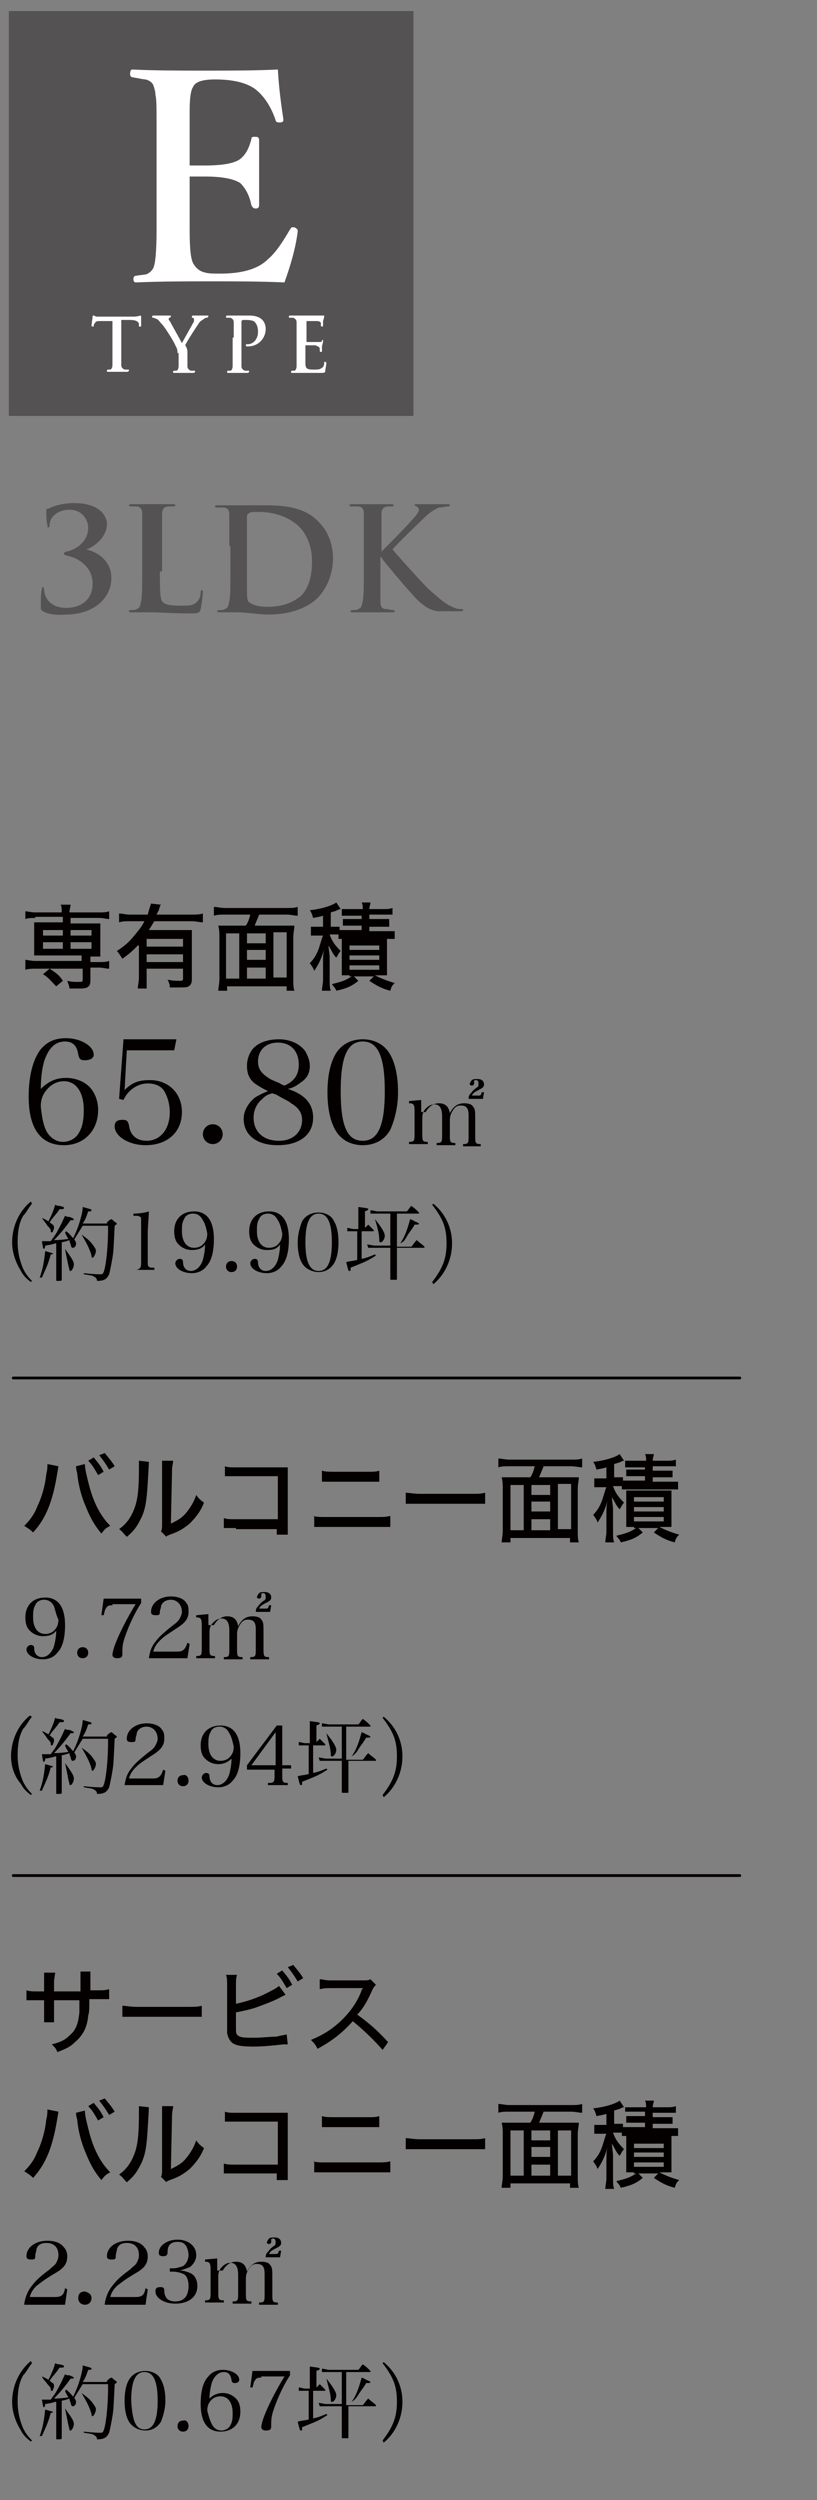 <?xml version="1.0" encoding="utf-8"?>
<!-- Generator: Adobe Illustrator 25.0.1, SVG Export Plug-In . SVG Version: 6.00 Build 0)  -->
<svg version="1.1" id="F" xmlns="http://www.w3.org/2000/svg" xmlns:xlink="http://www.w3.org/1999/xlink" x="0px" y="0px"
	 viewBox="0 0 74.1 226.6" style="enable-background:new 0 0 74.1 226.6;" xml:space="preserve">
<rect x="0" y="0" width="74.1" height="226.6" fill="#808080" stroke="none"/>
<style type="text/css">
	.st0{fill-rule:evenodd;clip-rule:evenodd;fill:#545252;}
	.st1{fill:#FFFFFF;}
	.st2{fill:#040000;}
	.st3{fill:none;stroke:#040000;stroke-width:0.25;stroke-linecap:round;stroke-miterlimit:10;}
	.st4{fill:#545252;}
</style>
<g>
	<rect x="0.8" y="1" class="st0" width="36.7" height="36.7"/>
	<g>
		<g>
			<path class="st1" d="M10.2,29.1l-1,0c-0.4,0-0.5,0-0.6,0.2c-0.1,0.1-0.1,0.2-0.1,0.2c0,0.1,0,0.1-0.1,0.1c0,0-0.1,0-0.1-0.1
				c0-0.1,0.1-0.7,0.1-0.8c0-0.1,0-0.1,0.1-0.1c0.1,0,0.1,0.1,0.3,0.1c0.2,0,0.4,0,0.7,0h2.6c0.4,0,0.6-0.1,0.6-0.1
				c0,0,0.1,0,0.1,0.1c0,0.1,0,0.6,0,0.8c0,0.1,0,0.1-0.1,0.1c-0.1,0-0.1,0-0.1-0.1l0-0.1c0-0.2-0.2-0.4-0.8-0.4l-0.8,0v2.7
				c0,0.6,0,1.1,0,1.4c0,0.2,0.1,0.3,0.3,0.4c0.1,0,0.2,0,0.3,0c0.1,0,0.1,0,0.1,0.1c0,0-0.1,0.1-0.1,0.1c-0.4,0-0.9,0-1,0
				c-0.2,0-0.6,0-0.8,0c-0.1,0-0.1,0-0.1-0.1c0,0,0-0.1,0.1-0.1c0.1,0,0.2,0,0.2,0c0.1,0,0.2-0.2,0.2-0.4c0-0.3,0-0.8,0-1.4V29.1z"
				/>
			<path class="st1" d="M16.1,32c0-0.4-0.1-0.5-0.2-0.7c0-0.1-0.9-1.6-1.2-1.9c-0.2-0.2-0.3-0.4-0.5-0.5c-0.1,0-0.2-0.1-0.3-0.1
				c-0.1,0-0.1,0-0.1-0.1c0,0,0-0.1,0.1-0.1c0.1,0,0.6,0,0.8,0c0.1,0,0.4,0,0.7,0c0.1,0,0.1,0,0.1,0.1c0,0,0,0-0.1,0.1
				c-0.1,0-0.1,0.1-0.1,0.1c0,0.1,0,0.1,0.1,0.2c0.1,0.2,1,1.8,1.1,2c0.1-0.2,0.9-1.6,1-1.8c0.1-0.1,0.1-0.3,0.1-0.3
				c0-0.1,0-0.1-0.1-0.2c-0.1,0-0.1,0-0.1-0.1c0,0,0-0.1,0.1-0.1c0.2,0,0.4,0,0.6,0c0.1,0,0.6,0,0.7,0c0.1,0,0.1,0,0.1,0.1
				c0,0-0.1,0.1-0.1,0.1c-0.1,0-0.2,0-0.3,0.1c-0.1,0.1-0.2,0.1-0.4,0.3c-0.2,0.3-1.2,1.8-1.3,2.1C17,31.6,17,31.8,17,32v0.5
				c0,0.1,0,0.4,0,0.7c0,0.2,0.1,0.3,0.3,0.4c0.1,0,0.2,0,0.3,0c0.1,0,0.1,0,0.1,0.1c0,0-0.1,0.1-0.1,0.1c-0.4,0-0.8,0-1,0
				c-0.2,0-0.6,0-0.8,0c-0.1,0-0.1,0-0.1-0.1c0,0,0-0.1,0.1-0.1c0.1,0,0.2,0,0.2,0c0.1,0,0.2-0.2,0.2-0.4c0-0.3,0-0.6,0-0.7V32z"/>
			<path class="st1" d="M21.2,30.6c0-1,0-1.2,0-1.4c0-0.2-0.1-0.3-0.3-0.4c-0.1,0-0.2,0-0.3,0c-0.1,0-0.1,0-0.1-0.1
				c0,0,0-0.1,0.1-0.1c0.4,0,0.8,0,1,0c0.3,0,0.7,0,1,0c0.8,0,1.1,0.3,1.2,0.4c0.1,0.1,0.3,0.4,0.3,0.8c0,0.9-0.7,1.6-1.6,1.6
				c0,0-0.1,0-0.1,0s-0.1,0-0.1-0.1c0-0.1,0-0.1,0.2-0.1c0.4,0,0.9-0.4,0.9-1.1c0-0.2,0-0.7-0.4-1C22.7,29,22.5,29,22.3,29
				c-0.1,0-0.2,0-0.3,0c0,0-0.1,0.1-0.1,0.1v2.7c0,0.6,0,1.1,0,1.4c0,0.2,0.1,0.3,0.3,0.4c0.1,0,0.2,0,0.3,0c0.1,0,0.1,0,0.1,0.1
				c0,0-0.1,0.1-0.1,0.1c-0.4,0-0.9,0-1,0c-0.2,0-0.6,0-0.8,0c-0.1,0-0.1,0-0.1-0.1c0,0,0-0.1,0.1-0.1c0.1,0,0.2,0,0.2,0
				c0.1,0,0.2-0.2,0.2-0.4c0-0.3,0-0.8,0-1.4V30.6z"/>
			<path class="st1" d="M26.9,30.6c0-1,0-1.2,0-1.4c0-0.2-0.1-0.3-0.3-0.4c-0.1,0-0.2,0-0.3,0c-0.1,0-0.1,0-0.1-0.1
				c0,0,0-0.1,0.1-0.1c0.4,0,0.8,0,1,0c0.2,0,1.5,0,1.7,0c0.1,0,0.2,0,0.3,0c0,0,0.1,0,0.1,0s0,0,0,0.1c0,0,0,0.1-0.1,0.4
				c0,0.1,0,0.4,0,0.4c0,0,0,0.1-0.1,0.1c0,0-0.1,0-0.1-0.1c0,0,0-0.2,0-0.2c0-0.1-0.1-0.2-0.4-0.2c-0.1,0-0.8,0-0.9,0
				c0,0,0,0,0,0.1v1.7c0,0,0,0.1,0,0.1c0.1,0,0.9,0,1.1,0c0.2,0,0.3,0,0.3-0.1c0-0.1,0.1-0.1,0.1-0.1c0,0,0,0,0,0.1s0,0.1-0.1,0.5
				c0,0.1,0,0.4,0,0.4c0,0.1,0,0.1-0.1,0.1c0,0-0.1,0-0.1-0.1c0-0.1,0-0.2,0-0.2c0-0.1-0.1-0.2-0.4-0.3c-0.1,0-0.8,0-0.9,0
				c0,0,0,0,0,0.1v0.5c0,0.2,0,0.8,0,1c0,0.5,0.1,0.6,0.8,0.6c0.2,0,0.5,0,0.6-0.1c0.2-0.1,0.3-0.2,0.3-0.5c0-0.1,0-0.1,0.1-0.1
				c0.1,0,0.1,0.1,0.1,0.1c0,0.2-0.1,0.6-0.1,0.7c0,0.2-0.1,0.2-0.4,0.2c-1,0-1.5,0-1.8,0c-0.2,0-0.6,0-0.8,0c-0.1,0-0.1,0-0.1-0.1
				c0,0,0-0.1,0.1-0.1c0.1,0,0.2,0,0.2,0c0.1,0,0.2-0.2,0.2-0.4c0-0.3,0-0.8,0-1.4V30.6z"/>
		</g>
	</g>
	<g>
		<path class="st2" d="M3.2,83.2c-0.4,0-0.6,0-0.9,0.1v-0.7c0.2,0,0.5,0.1,0.9,0.1h2.4c0-0.3,0-0.5-0.1-0.7h0.9
			c0,0.2-0.1,0.4-0.1,0.7H9c0.4,0,0.6,0,0.9-0.1v0.7c-0.3,0-0.5-0.1-0.9-0.1H6.4v0.5h1.9c0.4,0,0.6,0,0.8,0c0,0.2,0,0.4,0,0.7V86
			c0,0.3,0,0.4,0,0.7c-0.2,0-0.4,0-0.8,0H8.2v0.5H9c0.4,0,0.6,0,0.9-0.1v0.7c-0.3,0-0.6-0.1-0.9-0.1H8.2v1.2c0,0.3-0.1,0.5-0.3,0.6
			c-0.2,0.1-0.4,0.1-1,0.1c-0.2,0-0.3,0-0.6,0c0-0.2-0.1-0.4-0.2-0.7c0.4,0.1,0.6,0.1,1,0.1c0.3,0,0.4,0,0.4-0.2v-1H3.2
			c-0.3,0-0.6,0-0.9,0.1V87c0.2,0,0.5,0.1,0.9,0.1h4.2v-0.5H3.9c-0.4,0-0.5,0-0.8,0c0-0.2,0-0.4,0-0.7v-1.6c0-0.3,0-0.4,0-0.7
			c0.2,0,0.4,0,0.8,0h1.8v-0.5H3.2z M3.9,84.3v0.5h1.8v-0.5H3.9z M3.9,85.4V86h1.8v-0.6H3.9z M5.1,89.4c-0.5-0.5-0.7-0.8-1.2-1.1
			l0.6-0.5c0.6,0.4,0.9,0.6,1.2,1.1L5.1,89.4z M6.4,84.8h1.9v-0.5H6.4V84.8z M6.4,86h1.9v-0.6H6.4V86z"/>
		<path class="st2" d="M12.5,85.7c-0.5,0.5-0.7,0.7-1.4,1.2c-0.2-0.3-0.3-0.5-0.5-0.7c0.6-0.4,1-0.7,1.5-1.3c0.4-0.5,0.7-0.8,1-1.4
			h-1.3c-0.4,0-0.7,0-1,0.1v-0.8c0.3,0,0.6,0.1,1,0.1h1.6c0.1-0.4,0.2-0.7,0.3-1l0.9,0.1c-0.1,0.1-0.1,0.2-0.2,0.5
			c-0.1,0.2-0.1,0.2-0.2,0.4h3.2c0.4,0,0.7,0,1-0.1v0.8c-0.3,0-0.6-0.1-1-0.1H14c-0.2,0.3-0.3,0.5-0.5,0.8h3c0.4,0,0.7,0,0.9,0
			c0,0.2,0,0.5,0,1v3.5c0,0.3-0.1,0.5-0.3,0.6c-0.1,0.1-0.4,0.1-0.9,0.1c-0.2,0-0.4,0-0.8,0c0-0.3-0.1-0.5-0.2-0.7
			c0.5,0.1,0.7,0.1,1,0.1c0.4,0,0.4,0,0.4-0.3v-0.8h-3.3v0.8c0,0.5,0,0.7,0,1h-0.8c0-0.3,0.1-0.6,0.1-1V85.7z M16.6,85.1h-3.3v0.7
			h3.3V85.1z M13.3,86.5v0.7h3.3v-0.7H13.3z"/>
		<path class="st2" d="M22.3,83.9c0.2-0.3,0.3-0.6,0.4-1h-2.3c-0.4,0-0.7,0-1,0.1v-0.8c0.3,0,0.6,0.1,1,0.1h5.6c0.4,0,0.7,0,1-0.1
			V83c-0.3,0-0.6-0.1-1-0.1h-2.5c-0.1,0.3-0.3,0.7-0.4,1h2.6c0.5,0,0.7,0,1,0c0,0.3-0.1,0.6-0.1,1.1v3.7c0,0.5,0,0.8,0.1,1.1H26
			v-0.4h-5.4v0.4h-0.8c0-0.3,0.1-0.6,0.1-1.1v-3.7c0-0.4,0-0.7-0.1-1.1c0.3,0,0.6,0,1,0H22.3z M21.7,84.6h-1.2v4.1h1.2V84.6z
			 M22.4,84.6v0.9h1.7v-0.9H22.4z M22.4,87h1.7v-0.9h-1.7V87z M24.1,87.7h-1.7v1h1.7V87.7z M24.8,88.6H26v-4.1h-1.2V88.6z"/>
		<path class="st2" d="M30.6,84.7c-0.2,0-0.3,0-0.5,0h-0.2c0.2,0.6,0.5,1,1,1.5c-0.2,0.2-0.2,0.3-0.4,0.6c-0.3-0.3-0.4-0.6-0.7-1.1
			c0,0.3,0.1,0.8,0.1,1.1v2c0,0.5,0,0.7,0.1,1h-0.8c0-0.3,0.1-0.6,0.1-1v-1.5c0-0.4,0-0.9,0.1-1.3c-0.2,0.8-0.5,1.4-0.9,2
			c-0.1-0.3-0.2-0.4-0.4-0.7c0.4-0.4,0.7-0.9,0.9-1.6c0.1-0.3,0.2-0.7,0.3-0.9h-0.4c-0.3,0-0.5,0-0.7,0V84c0.2,0,0.4,0,0.7,0h0.4v-1
			c-0.3,0.1-0.4,0.1-0.9,0.2c-0.1-0.3-0.1-0.4-0.3-0.7c1-0.1,2-0.4,2.4-0.7l0.4,0.6c-0.1,0-0.1,0-0.3,0.1c-0.2,0.1-0.3,0.1-0.6,0.2
			V84h0.2c0.3,0,0.4,0,0.6,0v0.3c0.2,0,0.4,0,0.7,0h1.3v-0.4h-1c-0.3,0-0.5,0-0.7,0v-0.6c0.2,0,0.4,0,0.7,0h1V83h-1.1
			c-0.3,0-0.5,0-0.7,0v-0.6c0.2,0,0.4,0,0.8,0h1.1c0-0.3,0-0.4-0.1-0.6h0.8c0,0.2-0.1,0.3-0.1,0.6h1.3c0.3,0,0.5,0,0.8-0.1v0.6
			c-0.3,0-0.4,0-0.8,0h-1.3v0.4h1.1c0.3,0,0.5,0,0.7,0V84c-0.2,0-0.4,0-0.7,0h-1.1v0.4h1.5c0.3,0,0.6,0,0.8,0v0.7
			c-0.3,0-0.5,0-0.8,0h-3.5c-0.3,0-0.6,0-0.8,0V84.7z M31.7,88.4c-0.3,0-0.6,0-0.7,0c0-0.2,0-0.5,0-0.8v-1.8c0-0.4,0-0.5,0-0.7
			c0.2,0,0.4,0,0.7,0h2.7c0.4,0,0.5,0,0.7,0c0,0.2,0,0.3,0,0.8v1.7c0,0.4,0,0.6,0,0.8c-0.3,0-0.4,0-0.7,0h-0.4
			c0.6,0.3,1.1,0.5,1.8,0.7c-0.2,0.2-0.3,0.3-0.4,0.7c-0.8-0.2-1.3-0.5-1.9-0.9l0.4-0.4h-1.8l0.4,0.4c-0.6,0.5-1.1,0.7-2,0.9
			c-0.1-0.3-0.2-0.3-0.4-0.6c0.8-0.2,1.2-0.3,1.8-0.7H31.7z M31.7,86.1h2.7v-0.4h-2.7V86.1z M31.7,87h2.7v-0.4h-2.7V87z M31.7,87.9
			h2.7v-0.4h-2.7V87.9z"/>
		<path class="st2" d="M6,97.7c0.8,0,1.6,0.3,2.1,0.8c0.5,0.5,0.8,1.3,0.8,2.1c0,1.9-1.3,3.2-3.1,3.2c-2.1,0-3.2-1.5-3.2-4.4
			c0-1.9,0.4-3.4,1.1-4.3c0.6-0.7,1.3-1,2.3-1c1.3,0,2.5,0.7,2.5,1.5c0,0.3-0.3,0.5-0.8,0.5c-0.4,0-0.5-0.1-0.6-0.5
			c-0.1-0.8-0.5-1.2-1.2-1.2c-0.9,0-1.5,0.6-1.9,1.8c-0.2,0.7-0.3,1.6-0.3,2.5C4.4,98,5.1,97.7,6,97.7z M4.2,102.5
			c0.3,0.6,0.9,1,1.5,1c0.6,0,1.2-0.3,1.5-0.9c0.3-0.5,0.4-1.2,0.4-2c0-1.6-0.7-2.6-1.8-2.6c-0.5,0-1,0.2-1.4,0.6
			c-0.5,0.5-0.7,1-0.7,1.7C3.8,101.2,3.9,101.9,4.2,102.5z"/>
		<path class="st2" d="M11.3,98.8c0.7-0.7,1.3-0.9,2.3-0.9c1.7,0,2.9,1.2,2.9,2.9c0,1.8-1.3,3-3.3,3c-1.5,0-2.8-0.8-2.8-1.7
			c0-0.4,0.2-0.6,0.7-0.6c0.4,0,0.5,0.1,0.6,0.5c0.1,0.9,0.7,1.4,1.6,1.4c1.2,0,2.1-1,2.1-2.6c0-0.7-0.2-1.4-0.5-1.9
			c-0.3-0.5-0.9-0.7-1.5-0.7c-0.9,0-1.8,0.6-2.2,1.5l-0.4-0.1l0.4-5.4H16l-0.2,1h-4.3L11.3,98.8z"/>
		<path class="st2" d="M20.2,102.8c0,0.5-0.4,0.9-0.9,0.9c-0.5,0-0.9-0.4-0.9-0.9c0-0.5,0.4-0.9,0.9-0.9
			C19.8,101.9,20.2,102.3,20.2,102.8z"/>
		<path class="st2" d="M28.4,101.3c0,1.6-1.3,2.5-3.2,2.5c-1.9,0-3.1-0.9-3.1-2.4c0-0.7,0.4-1.4,1-1.9c0.3-0.2,0.7-0.4,1.2-0.6
			c-0.6-0.3-0.9-0.5-1.2-0.7c-0.5-0.4-0.7-0.9-0.7-1.6c0-0.6,0.2-1.1,0.5-1.5c0.5-0.6,1.4-0.9,2.4-0.9c1,0,1.9,0.4,2.4,1.1
			c0.2,0.4,0.4,0.8,0.4,1.3c0,0.6-0.2,1.1-0.8,1.5c-0.4,0.3-0.7,0.5-1.2,0.6C27.7,99.2,28.4,100.1,28.4,101.3z M23.8,99.6
			c-0.5,0.4-0.8,1-0.8,1.7c0,1.3,0.9,2.1,2.3,2.1c1.3,0,2.1-0.8,2.1-1.9c0-0.6-0.3-1.1-1-1.5c-0.2-0.2-0.7-0.4-1.2-0.7
			c-0.1-0.1-0.5-0.2-0.5-0.2C24.2,99.2,24,99.4,23.8,99.6z M27.1,96.5c0-1.2-0.7-2-1.9-2c-1.1,0-1.8,0.7-1.8,1.7
			c0,0.7,0.3,1.1,1.1,1.6c0.2,0.1,0.2,0.1,0.9,0.4c0.1,0.1,0.2,0.1,0.4,0.2C26.7,98,27.1,97.4,27.1,96.5z"/>
		<path class="st2" d="M30.4,95.6c0.5-0.9,1.4-1.4,2.5-1.4c1.1,0,2,0.5,2.5,1.4c0.5,0.9,0.7,2.1,0.7,3.4s-0.3,2.5-0.7,3.4
			c-0.5,0.9-1.4,1.4-2.5,1.4c-1.1,0-2-0.5-2.5-1.4c-0.5-0.9-0.7-2.1-0.7-3.4C29.7,97.7,29.9,96.5,30.4,95.6z M32.9,103.4
			c1.4,0,2-1.4,2-4.5c0-3.1-0.6-4.5-2-4.5c-1.4,0-2,1.4-2,4.5C30.9,102.1,31.5,103.4,32.9,103.4z"/>
		<path class="st2" d="M38.6,100.8c0.3-0.5,0.7-0.8,1.2-0.8c0.6,0,0.9,0.3,1,0.9c0.3-0.6,0.7-0.9,1.3-0.9c0.4,0,0.7,0.1,0.8,0.3
			c0.2,0.2,0.2,0.5,0.2,1v1.6c0,0.7,0,0.8,0.5,0.8v0.2H42v-0.2c0.5,0,0.5-0.1,0.5-0.8v-1.5c0-0.5,0-0.7-0.1-0.9
			c-0.1-0.2-0.3-0.3-0.6-0.3c-0.3,0-0.5,0.1-0.7,0.4c-0.2,0.3-0.3,0.6-0.3,0.9v1.3c0,0.7,0,0.8,0.5,0.8v0.2h-1.7v-0.2
			c0.5,0,0.5-0.1,0.5-0.8v-1.6c0-0.7-0.2-1.1-0.7-1.1c-0.3,0-0.5,0.1-0.8,0.4c-0.2,0.2-0.3,0.5-0.3,0.8v1.4c0,0.7,0,0.8,0.5,0.8v0.2
			h-1.7v-0.2c0.5,0,0.5-0.1,0.5-0.8v-2c0-0.6-0.1-0.7-0.5-0.7v-0.2l1.1-0.1V100.8z M43.4,99.3c0.2,0,0.2,0,0.3-0.3l0.2,0l-0.1,0.6
			h-1.3c0-0.3,0.1-0.4,0.2-0.5c0.1-0.1,0.1-0.2,0.5-0.5c0.2-0.1,0.2-0.2,0.2-0.4c0-0.2-0.1-0.3-0.2-0.3c-0.1,0-0.2,0-0.2,0.1
			c0,0.1,0,0.1,0,0.2c0,0.1-0.1,0.2-0.2,0.2c-0.1,0-0.2-0.1-0.2-0.1c0-0.1,0.1-0.3,0.2-0.4c0.1-0.1,0.3-0.1,0.5-0.1
			c0.4,0,0.6,0.2,0.6,0.5c0,0.2-0.1,0.3-0.5,0.5c-0.4,0.2-0.5,0.3-0.6,0.5H43.4z"/>
		<path class="st2" d="M2.9,109.1c-0.4,0.5-0.5,0.8-0.8,1.1c-0.4,0.7-0.5,1.5-0.5,2.4s0.2,1.7,0.5,2.4c0.2,0.4,0.4,0.7,0.8,1.1
			l-0.1,0.1c-0.4-0.3-0.7-0.6-0.9-1c-0.5-0.8-0.8-1.7-0.8-2.6c0-1.4,0.6-2.8,1.7-3.7L2.9,109.1z"/>
		<path class="st2" d="M3.6,115.8c0.3-0.8,0.4-1.5,0.5-2.4c0.7,0.2,0.7,0.2,0.7,0.2c0,0.1-0.1,0.1-0.2,0.1c-0.2,0.8-0.4,1.2-0.8,2.1
			L3.6,115.8z M3.8,110.4c0.3,0.1,0.4,0.2,0.6,0.3c0.3-0.6,0.5-1.1,0.6-1.5c0.2,0.1,0.3,0.1,0.4,0.1c0.4,0.1,0.4,0.1,0.4,0.2
			c0,0.1-0.1,0.1-0.4,0.1c-0.2,0.3-0.2,0.3-0.7,0.9c0,0,0,0-0.2,0.3c0.2,0.1,0.2,0.2,0.3,0.2c0.1,0.1,0.1,0.2,0.1,0.3
			c0,0.1-0.1,0.3-0.1,0.3c0,0.1-0.1,0.1-0.1,0.1c-0.1,0-0.1,0-0.1-0.2c0-0.1-0.2-0.3-0.3-0.4C4.2,110.9,4,110.7,3.8,110.4L3.8,110.4
			z M5,112.7c-0.3,0.1-0.3,0.1-0.9,0.2c0,0.2-0.1,0.3-0.1,0.3c-0.1,0-0.1-0.1-0.2-0.7c0.1,0,0.2,0,0.2,0c0.1,0,0.2,0,0.6,0
			c0.2-0.3,0.4-0.5,0.6-0.9c0.4-0.7,0.5-1,0.7-1.4c0.2,0.1,0.3,0.1,0.4,0.1c0.3,0.1,0.4,0.2,0.4,0.2c0,0.1-0.1,0.1-0.3,0.1
			c-0.5,0.7-1,1.3-1.5,1.8c0.3,0,0.5,0,1.3-0.1c-0.1-0.2-0.2-0.3-0.3-0.6l0.1-0.1c0.3,0.2,0.5,0.5,0.7,0.7c0.1,0.1,0.2,0.3,0.2,0.4
			c0,0.2-0.1,0.4-0.3,0.4c-0.1,0-0.1,0-0.2-0.3c0-0.1-0.1-0.2-0.1-0.4c0,0-0.2,0.1-0.7,0.2v1.6l0,1.8c0,0,0,0,0,0
			c0,0.1-0.1,0.1-0.4,0.1c-0.1,0-0.1,0-0.1-0.1c0-1.1,0-1.2,0-1.8V112.7z M5.9,113.2c0.5,0.7,0.8,1.1,0.8,1.4c0,0.3-0.2,0.6-0.3,0.6
			c-0.1,0-0.1,0-0.1-0.1c0,0,0,0-0.1-0.4C6.1,114.2,6,113.8,5.9,113.2L5.9,113.2z M9.7,110.8c0.2-0.2,0.2-0.2,0.4-0.3
			c0.2,0.1,0.2,0.2,0.4,0.3c0.1,0.1,0.1,0.1,0.1,0.1c0,0.1-0.1,0.1-0.2,0.2c-0.1,2.1-0.1,2.3-0.2,2.9c-0.1,0.6-0.2,1.1-0.3,1.5
			c-0.2,0.4-0.4,0.6-1.1,0.6c0-0.2-0.1-0.3-0.3-0.4c-0.1-0.1-0.3-0.1-0.9-0.2l0-0.1c0.9,0.1,1.3,0.1,1.5,0.1c0.2,0,0.2,0,0.3-0.2
			c0.2-0.5,0.4-2.1,0.4-3.9v-0.3H7.5c-0.3,0.5-0.5,0.8-0.8,1.3l-0.1-0.1c0.3-0.6,0.5-1.1,0.7-1.8c0.1-0.4,0.2-0.7,0.2-1.1
			c0.7,0.2,0.8,0.2,0.8,0.3c0,0.1-0.1,0.1-0.3,0.1c-0.2,0.6-0.3,0.8-0.5,1.1H9.7z M7.4,111.9c0.4,0.3,0.7,0.5,1,0.9
			c0.2,0.3,0.3,0.4,0.3,0.6c0,0.2-0.2,0.6-0.3,0.6c-0.1,0-0.1-0.1-0.1-0.2C8.1,113.1,7.8,112.6,7.4,111.9L7.4,111.9z"/>
		<path class="st2" d="M12.1,115.1c0.3,0,0.4,0,0.5-0.1c0.2-0.1,0.2-0.2,0.2-0.8v-3.2c0-0.7,0-0.7-0.1-0.7c-0.1-0.1-0.2-0.1-0.3-0.1
			h-0.3v-0.2c0.6,0,1.1-0.1,1.4-0.2c0,0.6-0.1,1.2-0.1,2.1v2.2c0,0.5,0,0.7,0.1,0.7c0.1,0.1,0.1,0.1,0.5,0.1v0.2h-2V115.1z"/>
		<path class="st2" d="M17.4,113.3c-0.5,0-0.9-0.2-1.2-0.5c-0.3-0.3-0.4-0.7-0.4-1.2c0-1.1,0.7-1.8,1.8-1.8c1.2,0,1.8,0.9,1.8,2.5
			c0,1.1-0.2,2-0.7,2.5c-0.3,0.4-0.8,0.6-1.3,0.6c-0.8,0-1.5-0.4-1.5-0.9c0-0.2,0.2-0.4,0.4-0.4c0.2,0,0.3,0.1,0.3,0.3
			c0,0.5,0.3,0.8,0.7,0.8c0.5,0,0.9-0.4,1.1-1c0.1-0.4,0.2-0.9,0.2-1.4C18.3,113.2,17.9,113.3,17.4,113.3z M18.4,110.6
			c-0.2-0.4-0.5-0.6-0.9-0.6c-0.4,0-0.7,0.2-0.8,0.5c-0.2,0.3-0.2,0.7-0.2,1.1c0,0.9,0.4,1.5,1.1,1.5c0.3,0,0.6-0.1,0.8-0.3
			c0.3-0.3,0.4-0.6,0.4-1C18.7,111.3,18.6,110.9,18.4,110.6z"/>
		<path class="st2" d="M21.5,114.8c0,0.3-0.2,0.5-0.5,0.5c-0.3,0-0.5-0.2-0.5-0.5c0-0.3,0.2-0.5,0.5-0.5
			C21.3,114.3,21.5,114.5,21.5,114.8z"/>
		<path class="st2" d="M24.2,113.3c-0.5,0-0.9-0.2-1.2-0.5c-0.3-0.3-0.4-0.7-0.4-1.2c0-1.1,0.7-1.8,1.8-1.8c1.2,0,1.8,0.9,1.8,2.5
			c0,1.1-0.2,2-0.7,2.5c-0.3,0.4-0.8,0.6-1.3,0.6c-0.8,0-1.5-0.4-1.5-0.9c0-0.2,0.2-0.4,0.4-0.4c0.2,0,0.3,0.1,0.3,0.3
			c0,0.5,0.3,0.8,0.7,0.8c0.5,0,0.9-0.4,1.1-1c0.1-0.4,0.2-0.9,0.2-1.4C25.1,113.2,24.8,113.3,24.2,113.3z M25.2,110.6
			c-0.2-0.4-0.5-0.6-0.9-0.6c-0.4,0-0.7,0.2-0.8,0.5c-0.2,0.3-0.2,0.7-0.2,1.1c0,0.9,0.4,1.5,1.1,1.5c0.3,0,0.6-0.1,0.8-0.3
			c0.3-0.3,0.4-0.6,0.4-1C25.5,111.3,25.4,110.9,25.2,110.6z"/>
		<path class="st2" d="M27.4,110.7c0.3-0.5,0.8-0.8,1.5-0.8c0.6,0,1.2,0.3,1.4,0.8c0.3,0.5,0.4,1.2,0.4,1.9s-0.1,1.4-0.4,1.9
			c-0.3,0.5-0.8,0.8-1.4,0.8c-0.6,0-1.2-0.3-1.5-0.8c-0.3-0.5-0.4-1.2-0.4-1.9C27,111.9,27.2,111.2,27.4,110.7z M28.9,115.2
			c0.8,0,1.2-0.8,1.2-2.6c0-1.8-0.4-2.6-1.2-2.6c-0.8,0-1.2,0.8-1.2,2.6C27.7,114.4,28.1,115.2,28.9,115.2z"/>
		<path class="st2" d="M33,111.4c0.2-0.2,0.2-0.2,0.4-0.4c0.2,0.2,0.3,0.3,0.5,0.5c0,0,0,0,0,0.1c0,0,0,0-0.1,0h-1v2.5
			c0.5-0.1,0.7-0.2,1.2-0.4l0.1,0.1c-0.8,0.5-0.8,0.5-2.3,1.1c0,0.3,0,0.3-0.1,0.3c-0.1,0-0.1,0-0.3-0.8c0.3-0.1,0.6-0.1,1-0.2v-2.6
			h-0.4c-0.2,0-0.4,0-0.5,0l0-0.3c0.2,0,0.4,0.1,0.6,0.1h0.4v-1.1c0-0.4,0-0.6,0-0.9c0.7,0.1,0.9,0.1,0.9,0.2c0,0.1-0.1,0.1-0.3,0.2
			v1.7H33z M36,113h1.3c0.2-0.2,0.2-0.3,0.5-0.6c0.3,0.3,0.4,0.3,0.7,0.6c0,0,0,0,0,0.1c0,0,0,0-0.1,0H36v0.8c0,1.5,0,1.5,0,2
			c0,0.1,0,0.1-0.1,0.1c0,0-0.3,0-0.4,0c-0.1,0-0.1,0-0.1-0.1c0-1.1,0-1.1,0-2v-0.8H34c-0.3,0-0.5,0-0.6,0l-0.1-0.3
			c0.2,0,0.5,0.1,0.7,0.1h1.4v-2.9h-1.2c-0.2,0-0.4,0-0.6,0l0-0.3c0.1,0,0.1,0,0.6,0.1h2.7c0.2-0.2,0.2-0.3,0.4-0.5
			c0.3,0.2,0.4,0.3,0.7,0.6c0,0,0,0,0,0.1c0,0,0,0-0.1,0H36V113z M34,110.5c0.5,0.6,0.9,1.2,0.9,1.5c0,0.2-0.1,0.4-0.2,0.5
			c-0.1,0.1-0.1,0.1-0.2,0.1c-0.1,0-0.1-0.1-0.1-0.2C34.4,112,34.3,111.4,34,110.5L34,110.5z M36.3,112.7c0.4-0.6,0.6-1.1,0.9-2.2
			c0.2,0.1,0.3,0.1,0.4,0.2c0.3,0.1,0.4,0.2,0.4,0.2c0,0.1-0.1,0.1-0.4,0.1h0c-0.1,0.2-0.1,0.2-0.6,0.9
			C36.7,112.4,36.7,112.5,36.3,112.7L36.3,112.7z"/>
		<path class="st2" d="M39.2,116.2c1-1.3,1.3-2.2,1.3-3.5c0-1.4-0.3-2.2-1.3-3.5l0.1-0.1c1.1,0.9,1.7,2.2,1.7,3.6
			c0,1.4-0.6,2.8-1.7,3.7L39.2,116.2z"/>
		<path class="st2" d="M5.3,132.9l-0.1,0.6c-0.4,2.5-1,4.1-2.2,5.4c-0.3-0.3-0.5-0.4-0.8-0.6c0.5-0.5,0.9-1,1.2-1.8
			c0.4-0.8,0.7-1.9,0.8-2.9c0.1-0.4,0.1-0.6,0.1-0.9L5.3,132.9z M7.7,132.7c0,0.5,0.2,1.2,0.4,2c0.4,1.5,1,2.7,1.9,3.6
			c-0.4,0.2-0.5,0.3-0.8,0.7c-0.6-0.7-1-1.4-1.4-2.4c-0.4-0.9-0.7-2-0.8-3.1c-0.1-0.3-0.1-0.5-0.1-0.6L7.7,132.7z M8.5,132.1
			c0.4,0.5,0.6,0.7,0.9,1.3l-0.5,0.3c-0.3-0.5-0.5-0.9-0.9-1.3L8.5,132.1z M9.5,131.7c0.4,0.5,0.6,0.7,0.9,1.2l-0.5,0.3
			c-0.3-0.5-0.5-0.8-0.9-1.3L9.5,131.7z"/>
		<path class="st2" d="M13.5,132.5c0,0.2,0,0.2-0.1,1.9c-0.1,1.6-0.2,2.5-0.7,3.4c-0.3,0.6-0.6,1-1.2,1.5c-0.3-0.3-0.4-0.5-0.7-0.7
			c0.7-0.5,1.1-1.1,1.4-1.9c0.3-0.8,0.4-1.8,0.4-3.6c0-0.4,0-0.5,0-0.7L13.5,132.5z M15.7,132.4c0,0.3-0.1,0.4-0.1,1l-0.1,4.7
			c0.6-0.3,1-0.5,1.4-1c0.4-0.5,0.7-1,0.9-1.6c0.2,0.3,0.3,0.4,0.7,0.7c-0.3,0.8-0.8,1.4-1.3,1.9c-0.5,0.4-0.9,0.7-1.8,1
			c-0.2,0.1-0.3,0.1-0.3,0.2l-0.5-0.5c0.1-0.2,0.1-0.3,0.1-0.8l0-4.6c0,0,0-0.1,0-0.2c0-0.4,0-0.6,0-0.8L15.7,132.4z"/>
		<path class="st2" d="M21.4,138.5c-0.6,0-0.8,0-1.1,0v-0.9c0.3,0.1,0.5,0.1,1.1,0.1h3.8v-3.9h-3.7c-0.6,0-0.8,0-1.1,0v-0.9
			c0.3,0.1,0.4,0.1,1.1,0.1h3.9c0.4,0,0.4,0,0.7,0c0,0.2,0,0.3,0,0.7v4.5c0,0.4,0,0.6,0,0.9h-1v-0.5H21.4z"/>
		<path class="st2" d="M28.4,137.4c0.3,0.1,0.6,0.1,1.2,0.1h4.5c0.7,0,0.9,0,1.3-0.1v1c-0.3,0-0.7,0-1.2,0h-4.5c-0.6,0-0.9,0-1.2,0
			V137.4z M29.2,133.3c0.3,0.1,0.6,0.1,1.2,0.1h2.9c0.6,0,0.8,0,1.1-0.1v1c-0.3,0-0.6,0-1.1,0h-2.9c-0.7,0-0.8,0-1.2,0V133.3z"/>
		<path class="st2" d="M36.8,135.3c0.3,0,0.7,0.1,1.3,0.1h4.6c0.7,0,0.9,0,1.3-0.1v1c-0.4,0-0.6,0-1.3,0h-4.6c-0.7,0-1,0-1.3,0
			V135.3z"/>
		<path class="st2" d="M48.1,133.9c0.2-0.3,0.3-0.6,0.4-1h-2.3c-0.4,0-0.7,0-1,0.1v-0.8c0.3,0,0.6,0.1,1,0.1h5.6c0.4,0,0.7,0,1-0.1
			v0.8c-0.3,0-0.6-0.1-1-0.1h-2.5c-0.1,0.3-0.3,0.7-0.4,1h2.6c0.5,0,0.7,0,1,0c0,0.3-0.1,0.6-0.1,1.1v3.7c0,0.5,0,0.8,0.1,1.1h-0.8
			v-0.4h-5.4v0.4h-0.8c0-0.3,0.1-0.6,0.1-1.1V135c0-0.4,0-0.7-0.1-1.1c0.3,0,0.6,0,1,0H48.1z M47.5,134.6h-1.2v4.1h1.2V134.6z
			 M48.2,134.6v0.9h1.7v-0.9H48.2z M48.2,137h1.7v-0.9h-1.7V137z M49.9,137.7h-1.7v1h1.7V137.7z M50.6,138.6h1.2v-4.1h-1.2V138.6z"
			/>
		<path class="st2" d="M56.3,134.7c-0.2,0-0.3,0-0.5,0h-0.2c0.2,0.6,0.5,1,1,1.5c-0.2,0.2-0.2,0.3-0.4,0.6c-0.3-0.3-0.4-0.6-0.7-1.1
			c0,0.3,0.1,0.8,0.1,1.1v2c0,0.5,0,0.7,0.1,1h-0.8c0-0.3,0.1-0.6,0.1-1v-1.5c0-0.4,0-0.9,0.1-1.3c-0.2,0.8-0.5,1.4-0.9,2
			c-0.1-0.3-0.2-0.4-0.4-0.7c0.4-0.4,0.7-0.9,0.9-1.6c0.1-0.3,0.2-0.7,0.3-0.9h-0.4c-0.3,0-0.5,0-0.7,0V134c0.2,0,0.4,0,0.7,0h0.4
			v-1c-0.3,0.1-0.4,0.1-0.9,0.2c-0.1-0.3-0.1-0.4-0.3-0.7c1-0.1,2-0.4,2.4-0.7l0.4,0.6c-0.1,0-0.1,0-0.3,0.1
			c-0.2,0.1-0.3,0.1-0.6,0.2v1.2h0.2c0.3,0,0.4,0,0.6,0v0.3c0.2,0,0.4,0,0.7,0h1.3v-0.4h-1c-0.3,0-0.5,0-0.7,0v-0.6
			c0.2,0,0.4,0,0.7,0h1V133h-1.1c-0.3,0-0.5,0-0.7,0v-0.6c0.2,0,0.4,0,0.8,0h1.1c0-0.3,0-0.4-0.1-0.6h0.8c0,0.2-0.1,0.3-0.1,0.6h1.3
			c0.3,0,0.5,0,0.8-0.1v0.6c-0.3,0-0.4,0-0.8,0h-1.3v0.4h1.1c0.3,0,0.5,0,0.7,0v0.6c-0.2,0-0.4,0-0.7,0h-1.1v0.4h1.5
			c0.3,0,0.6,0,0.8,0v0.7c-0.3,0-0.5,0-0.8,0h-3.5c-0.3,0-0.6,0-0.8,0V134.7z M57.5,138.4c-0.3,0-0.6,0-0.7,0c0-0.2,0-0.5,0-0.8
			v-1.8c0-0.4,0-0.5,0-0.7c0.2,0,0.4,0,0.7,0h2.7c0.4,0,0.5,0,0.7,0c0,0.2,0,0.3,0,0.8v1.7c0,0.4,0,0.6,0,0.8c-0.3,0-0.4,0-0.7,0
			h-0.4c0.6,0.3,1.1,0.5,1.8,0.7c-0.2,0.2-0.3,0.3-0.4,0.7c-0.8-0.2-1.3-0.5-1.9-0.9l0.4-0.4h-1.8l0.4,0.4c-0.6,0.5-1.1,0.7-2,0.9
			c-0.1-0.3-0.2-0.3-0.4-0.6c0.8-0.2,1.2-0.3,1.8-0.7H57.5z M57.5,136.1h2.7v-0.4h-2.7V136.1z M57.5,137h2.7v-0.4h-2.7V137z
			 M57.5,137.9h2.7v-0.4h-2.7V137.9z"/>
		<path class="st2" d="M3.9,148.3c-0.5,0-0.9-0.2-1.2-0.5c-0.3-0.3-0.4-0.7-0.4-1.2c0-1.1,0.7-1.8,1.8-1.8c1.2,0,1.8,0.9,1.8,2.5
			c0,1.1-0.2,2-0.7,2.5c-0.3,0.4-0.8,0.6-1.3,0.6c-0.8,0-1.5-0.4-1.5-0.9c0-0.2,0.2-0.4,0.4-0.4c0.2,0,0.3,0.1,0.3,0.3
			c0,0.5,0.3,0.8,0.7,0.8c0.5,0,0.9-0.4,1.1-1c0.1-0.4,0.2-0.9,0.2-1.4C4.8,148.2,4.4,148.3,3.9,148.3z M4.9,145.6
			C4.7,145.2,4.4,145,4,145c-0.4,0-0.7,0.2-0.8,0.5c-0.2,0.3-0.2,0.7-0.2,1.1c0,0.9,0.4,1.5,1.1,1.5c0.3,0,0.6-0.1,0.8-0.3
			c0.3-0.3,0.4-0.6,0.4-1C5.1,146.4,5,145.9,4.9,145.6z"/>
		<path class="st2" d="M8,149.8c0,0.3-0.2,0.5-0.5,0.5c-0.3,0-0.5-0.2-0.5-0.5c0-0.3,0.2-0.5,0.5-0.5C7.8,149.3,8,149.5,8,149.8z"/>
		<path class="st2" d="M10.2,145.5c-0.4,0-0.5,0.1-0.6,0.3c-0.1,0.1-0.1,0.3-0.2,0.6l-0.2,0l0.2-1.5h3.4v0.4
			c-0.4,0.6-0.8,1.4-1.1,2.1c-0.2,0.5-0.4,1-0.5,1.4c-0.1,0.4-0.1,0.6-0.1,1.1c0,0.3-0.1,0.4-0.5,0.4c-0.2,0-0.4-0.1-0.4-0.3
			c0-0.7,1-2.8,2.1-4.6H10.2z"/>
		<path class="st2" d="M13.5,150.3c0.1-0.6,0.2-1,0.6-1.5c0.3-0.4,0.6-0.7,1.6-1.5c0.3-0.2,0.5-0.4,0.6-0.6c0.1-0.2,0.2-0.4,0.2-0.6
			c0-0.6-0.4-1.1-1-1.1c-0.4,0-0.8,0.2-0.9,0.6c0,0.2-0.1,0.3-0.1,0.5c0,0.3-0.1,0.3-0.4,0.3c-0.3,0-0.4-0.1-0.4-0.3
			c0-0.8,0.8-1.4,1.8-1.4c0.6,0,1.2,0.2,1.4,0.6c0.2,0.2,0.2,0.5,0.2,0.8c0,0.6-0.3,1-1.1,1.5c-0.9,0.6-1.1,0.7-1.5,1.1
			c-0.3,0.3-0.5,0.6-0.6,1h2.2c0.5,0,0.7-0.2,0.9-0.8l0.2,0.1l-0.2,1.3H13.5z"/>
		<path class="st2" d="M19.4,147.3c0.3-0.5,0.7-0.8,1.2-0.8c0.6,0,0.9,0.3,1,0.9c0.3-0.6,0.7-0.9,1.3-0.9c0.4,0,0.7,0.1,0.8,0.3
			c0.2,0.2,0.2,0.5,0.2,1v1.6c0,0.7,0,0.8,0.5,0.8v0.2h-1.7v-0.2c0.5,0,0.5-0.1,0.5-0.8V148c0-0.5,0-0.7-0.1-0.9
			c-0.1-0.2-0.3-0.3-0.6-0.3c-0.3,0-0.5,0.1-0.7,0.4c-0.2,0.3-0.3,0.6-0.3,0.9v1.3c0,0.7,0,0.8,0.5,0.8v0.2h-1.7v-0.2
			c0.5,0,0.5-0.1,0.5-0.8v-1.6c0-0.7-0.2-1.1-0.7-1.1c-0.3,0-0.5,0.1-0.8,0.4c-0.2,0.2-0.3,0.5-0.3,0.8v1.4c0,0.7,0,0.8,0.5,0.8v0.2
			h-1.7v-0.2c0.5,0,0.5-0.1,0.5-0.8v-2c0-0.6-0.1-0.7-0.5-0.7v-0.2l1.1-0.1V147.3z M24.1,145.8c0.2,0,0.2,0,0.3-0.3l0.2,0l-0.1,0.6
			h-1.3c0-0.3,0.1-0.4,0.2-0.5c0.1-0.1,0.1-0.2,0.5-0.5c0.2-0.1,0.2-0.2,0.2-0.4c0-0.2-0.1-0.3-0.2-0.3c-0.1,0-0.2,0-0.2,0.1
			c0,0.1,0,0.1,0,0.2c0,0.1-0.1,0.2-0.2,0.2c-0.1,0-0.2-0.1-0.2-0.1c0-0.1,0.1-0.3,0.2-0.4c0.1-0.1,0.3-0.1,0.5-0.1
			c0.4,0,0.6,0.2,0.6,0.5c0,0.2-0.1,0.3-0.5,0.5c-0.4,0.2-0.5,0.3-0.6,0.5H24.1z"/>
		<path class="st2" d="M2.9,155.6c-0.4,0.5-0.5,0.8-0.8,1.1c-0.4,0.7-0.5,1.5-0.5,2.4s0.2,1.7,0.5,2.4c0.2,0.4,0.4,0.7,0.8,1.1
			l-0.1,0.1c-0.4-0.3-0.7-0.6-0.9-1C1.3,161,1,160.1,1,159.2c0-1.4,0.6-2.8,1.7-3.7L2.9,155.6z"/>
		<path class="st2" d="M3.6,162.3c0.3-0.8,0.4-1.5,0.5-2.4c0.7,0.2,0.7,0.2,0.7,0.2c0,0.1-0.1,0.1-0.2,0.1c-0.2,0.8-0.4,1.2-0.8,2.1
			L3.6,162.3z M3.8,156.9c0.3,0.1,0.4,0.2,0.6,0.3c0.3-0.6,0.5-1.1,0.6-1.5c0.2,0.1,0.3,0.1,0.4,0.1c0.4,0.1,0.4,0.1,0.4,0.2
			c0,0.1-0.1,0.1-0.4,0.1c-0.2,0.3-0.2,0.3-0.7,0.9c0,0,0,0-0.2,0.3c0.2,0.1,0.2,0.2,0.3,0.2c0.1,0.1,0.1,0.2,0.1,0.3
			c0,0.1-0.1,0.3-0.1,0.3c0,0.1-0.1,0.1-0.1,0.1c-0.1,0-0.1,0-0.1-0.2c0-0.1-0.2-0.3-0.3-0.4C4.2,157.4,4,157.2,3.8,156.9L3.8,156.9
			z M5,159.2c-0.3,0.1-0.3,0.1-0.9,0.2c0,0.2-0.1,0.3-0.1,0.3c-0.1,0-0.1-0.1-0.2-0.7c0.1,0,0.2,0,0.2,0c0.1,0,0.2,0,0.6,0
			c0.2-0.3,0.4-0.5,0.6-0.9c0.4-0.7,0.5-1,0.7-1.4c0.1,0.1,0.3,0.1,0.4,0.1c0.3,0.1,0.4,0.2,0.4,0.2c0,0.1-0.1,0.1-0.3,0.1
			c-0.5,0.7-1,1.3-1.5,1.8c0.3,0,0.5,0,1.3-0.1c-0.1-0.2-0.2-0.3-0.3-0.6l0.1-0.1c0.3,0.2,0.5,0.5,0.7,0.7c0.1,0.1,0.2,0.3,0.2,0.4
			c0,0.2-0.1,0.4-0.3,0.4c-0.1,0-0.1,0-0.2-0.3c0-0.1-0.1-0.2-0.1-0.4c0,0-0.2,0.1-0.7,0.2v1.6l0,1.8c0,0,0,0,0,0
			c0,0.1-0.1,0.1-0.4,0.1c-0.1,0-0.1,0-0.1-0.1c0-1.1,0-1.2,0-1.8V159.2z M5.9,159.8c0.5,0.7,0.8,1.1,0.8,1.4c0,0.3-0.2,0.6-0.3,0.6
			c-0.1,0-0.1,0-0.1-0.1c0,0,0,0-0.1-0.4C6.1,160.7,6,160.3,5.9,159.8L5.9,159.8z M9.7,157.3c0.2-0.2,0.2-0.2,0.4-0.3
			c0.2,0.1,0.2,0.2,0.4,0.3c0.1,0.1,0.1,0.1,0.1,0.1c0,0.1-0.1,0.1-0.2,0.2c-0.1,2.1-0.1,2.3-0.2,2.9c-0.1,0.6-0.2,1.1-0.3,1.5
			c-0.2,0.4-0.4,0.6-1.1,0.6c0-0.2-0.1-0.3-0.3-0.4c-0.1-0.1-0.3-0.1-0.9-0.2l0-0.1c0.9,0.1,1.3,0.1,1.5,0.1c0.2,0,0.2,0,0.3-0.2
			c0.2-0.5,0.4-2.1,0.4-3.9v-0.3H7.5c-0.3,0.5-0.5,0.8-0.8,1.3l-0.1-0.1c0.3-0.6,0.5-1.1,0.7-1.8c0.1-0.4,0.2-0.7,0.2-1.1
			c0.7,0.2,0.8,0.2,0.8,0.3c0,0.1-0.1,0.1-0.3,0.1c-0.2,0.6-0.3,0.8-0.5,1.1H9.7z M7.4,158.4c0.4,0.3,0.7,0.5,1,0.9
			c0.2,0.3,0.3,0.4,0.3,0.6c0,0.2-0.2,0.6-0.3,0.6c-0.1,0-0.1-0.1-0.1-0.2C8.1,159.6,7.8,159.1,7.4,158.4L7.4,158.4z"/>
		<path class="st2" d="M11.3,161.8c0.1-0.6,0.2-1,0.6-1.5c0.3-0.4,0.6-0.7,1.6-1.5c0.3-0.2,0.5-0.4,0.6-0.6c0.1-0.2,0.2-0.4,0.2-0.6
			c0-0.6-0.4-1.1-1-1.1c-0.4,0-0.8,0.2-0.9,0.6c0,0.2-0.1,0.3-0.1,0.5c0,0.3-0.1,0.3-0.4,0.3c-0.3,0-0.4-0.1-0.4-0.3
			c0-0.8,0.8-1.4,1.8-1.4c0.6,0,1.2,0.2,1.4,0.6c0.2,0.2,0.2,0.5,0.2,0.8c0,0.6-0.3,1-1.1,1.5c-0.9,0.6-1.1,0.7-1.5,1.1
			c-0.3,0.3-0.5,0.6-0.6,1h2.2c0.5,0,0.7-0.2,0.9-0.8l0.2,0.1l-0.2,1.3H11.3z"/>
		<path class="st2" d="M17.1,161.4c0,0.3-0.2,0.5-0.5,0.5c-0.3,0-0.5-0.2-0.5-0.5c0-0.3,0.2-0.5,0.5-0.5
			C16.9,160.8,17.1,161.1,17.1,161.4z"/>
		<path class="st2" d="M19.8,159.9c-0.5,0-0.9-0.2-1.2-0.5c-0.3-0.3-0.4-0.7-0.4-1.2c0-1.1,0.7-1.8,1.8-1.8c1.2,0,1.8,0.9,1.8,2.5
			c0,1.1-0.2,2-0.7,2.5c-0.3,0.4-0.8,0.6-1.3,0.6c-0.8,0-1.5-0.4-1.5-0.9c0-0.2,0.2-0.4,0.4-0.4c0.2,0,0.3,0.1,0.3,0.3
			c0,0.5,0.3,0.8,0.7,0.8c0.5,0,0.9-0.4,1.1-1c0.1-0.4,0.2-0.9,0.2-1.4C20.7,159.7,20.3,159.9,19.8,159.9z M20.8,157.1
			c-0.2-0.4-0.5-0.6-0.9-0.6c-0.4,0-0.7,0.2-0.8,0.5c-0.2,0.3-0.2,0.7-0.2,1.1c0,0.9,0.4,1.5,1.1,1.5c0.3,0,0.6-0.1,0.8-0.3
			c0.3-0.3,0.4-0.6,0.4-1C21.1,157.9,21,157.4,20.8,157.1z"/>
		<path class="st2" d="M25.6,160.9c0,0.4,0,0.5,0.1,0.6c0.1,0.1,0.1,0.1,0.4,0.1v0.2h-1.8v-0.2c0.3,0,0.4,0,0.5-0.1
			c0.1-0.1,0.1-0.3,0.1-0.6v-0.5h-2.5V160l2.7-3.6h0.5v3.6h0.8v0.3h-0.8V160.9z M25,157l-2.2,3H25V157z"/>
		<path class="st2" d="M28.6,158c0.2-0.2,0.2-0.2,0.4-0.4c0.2,0.2,0.3,0.3,0.5,0.5c0,0,0,0,0,0.1c0,0,0,0-0.1,0h-1v2.5
			c0.5-0.1,0.7-0.2,1.2-0.4l0.1,0.1c-0.8,0.5-0.8,0.5-2.3,1.1c0,0.3,0,0.3-0.1,0.3c-0.1,0-0.1,0-0.3-0.8c0.3-0.1,0.6-0.1,1-0.2v-2.6
			h-0.4c-0.2,0-0.4,0-0.5,0l0-0.3c0.2,0,0.4,0.1,0.6,0.1h0.4v-1.1c0-0.4,0-0.6,0-0.9c0.7,0.1,0.9,0.1,0.9,0.2c0,0.1-0.1,0.1-0.3,0.2
			v1.7H28.6z M31.6,159.5h1.3c0.2-0.2,0.2-0.3,0.5-0.6c0.3,0.3,0.4,0.3,0.7,0.6c0,0,0,0,0,0.1c0,0,0,0-0.1,0h-2.4v0.8
			c0,1.5,0,1.5,0,2c0,0.1,0,0.1-0.1,0.1c0,0-0.3,0-0.4,0c-0.1,0-0.1,0-0.1-0.1c0-1.1,0-1.1,0-2v-0.8h-1.4c-0.3,0-0.5,0-0.6,0
			l-0.1-0.3c0.2,0,0.5,0.1,0.7,0.1h1.4v-2.9h-1.2c-0.2,0-0.4,0-0.6,0l0-0.3c0.1,0,0.1,0,0.6,0.1h2.7c0.2-0.2,0.2-0.3,0.4-0.5
			c0.3,0.2,0.4,0.3,0.7,0.6c0,0,0,0,0,0.1c0,0,0,0-0.1,0h-2.1V159.5z M29.6,157.1c0.5,0.6,0.9,1.2,0.9,1.5c0,0.2-0.1,0.4-0.2,0.5
			c-0.1,0.1-0.1,0.1-0.2,0.1c-0.1,0-0.1-0.1-0.1-0.2C30,158.5,29.8,157.9,29.6,157.1L29.6,157.1z M31.9,159.2
			c0.4-0.6,0.6-1.1,0.9-2.2c0.2,0.1,0.3,0.1,0.4,0.2c0.3,0.1,0.4,0.2,0.4,0.2c0,0.1-0.1,0.1-0.4,0.1h0c-0.1,0.2-0.1,0.2-0.6,0.9
			C32.3,158.9,32.2,159,31.9,159.2L31.9,159.2z"/>
		<path class="st2" d="M34.7,162.7c1-1.3,1.3-2.2,1.3-3.5c0-1.4-0.3-2.2-1.3-3.5l0.1-0.1c1.1,0.9,1.7,2.2,1.7,3.6
			c0,1.4-0.6,2.8-1.7,3.7L34.7,162.7z"/>
		<path class="st2" d="M7.3,180.4v-0.8c0-0.6,0-0.7,0-0.9h0.9c0,0.2,0,0.3,0,0.6c0,0.3,0,0.3,0,1.1h0.6c0.6,0,0.7,0,1.1-0.1v0.9
			c-0.3,0-0.5,0-1,0H8.1c0,1.1,0,1.1-0.1,1.5c-0.1,1.1-0.5,1.8-1.2,2.4c-0.4,0.4-0.8,0.6-1.6,0.9c-0.1-0.3-0.2-0.4-0.5-0.7
			c0.8-0.2,1.2-0.4,1.6-0.8c0.6-0.5,0.8-1.1,0.9-2.1c0-0.2,0-0.5,0-1.1H4.9v1c0,0.4,0,0.8,0,1H4c0-0.3,0-0.6,0-1v-1H3.4
			c-0.5,0-0.7,0-1,0v-0.9c0.3,0.1,0.5,0.1,1.1,0.1H4v-0.8c0-0.3,0-0.7,0-0.9h1c0,0.2-0.1,0.5-0.1,0.9v0.8H7.3z"/>
		<path class="st2" d="M11.1,181.8c0.3,0,0.7,0.1,1.3,0.1H17c0.7,0,0.9,0,1.3-0.1v1c-0.4,0-0.6,0-1.3,0h-4.6c-0.7,0-1,0-1.3,0V181.8
			z"/>
		<path class="st2" d="M21.5,181.6c0.9-0.2,1.8-0.5,2.6-0.9c0.6-0.3,1-0.5,1.2-0.7l0.6,0.8l-0.4,0.2c-0.7,0.4-1.6,0.7-2.4,1
			c-0.7,0.2-0.7,0.2-1.7,0.4v1.3c0,0.5,0,0.7,0.2,0.8c0.2,0.2,0.7,0.2,1.5,0.2c0.6,0,1.4-0.1,2-0.1c0.3-0.1,0.5-0.1,0.9-0.2l0.1,0.9
			l-0.4,0c-0.9,0.1-1.8,0.2-2.7,0.2c-1.1,0-1.7-0.1-2-0.4c-0.2-0.2-0.3-0.4-0.4-0.8c0-0.1,0-0.3,0-0.7V180c0-0.5,0-0.7-0.1-1h1
			c-0.1,0.3-0.1,0.5-0.1,1V181.6z M25.6,178.6c0.4,0.5,0.6,0.7,0.9,1.3l-0.5,0.3c-0.3-0.5-0.5-0.9-0.9-1.3L25.6,178.6z M26.6,178.1
			c0.4,0.5,0.6,0.7,0.9,1.2l-0.5,0.3c-0.3-0.5-0.5-0.8-0.9-1.3L26.6,178.1z"/>
		<path class="st2" d="M34.7,185.8c-0.7-0.8-1.6-1.7-2.7-2.6c-1,1.1-1.9,1.8-3.2,2.5c-0.2-0.4-0.3-0.5-0.6-0.8
			c0.7-0.3,1.1-0.5,1.7-0.9c1.3-0.9,2.4-2.2,2.9-3.6c0-0.1,0-0.1,0.1-0.1c0,0,0,0,0-0.1c-0.1,0-0.2,0-0.3,0l-2.5,0
			c-0.5,0-0.7,0-1.1,0.1l0-0.9c0.3,0,0.5,0.1,0.9,0.1c0,0,0.1,0,0.2,0l2.8,0c0.4,0,0.5,0,0.7-0.1l0.5,0.5c-0.1,0.1-0.2,0.2-0.3,0.4
			c-0.4,0.9-0.8,1.7-1.4,2.3c1.1,0.8,1.8,1.4,2.8,2.5L34.7,185.8z"/>
		<path class="st2" d="M5.3,191.4l-0.1,0.6c-0.4,2.5-1,4.1-2.2,5.4c-0.3-0.3-0.5-0.4-0.8-0.6c0.5-0.5,0.9-1,1.2-1.8
			c0.4-0.8,0.7-1.9,0.8-2.9c0.1-0.4,0.1-0.6,0.1-0.9L5.3,191.4z M7.7,191.3c0,0.5,0.2,1.2,0.4,2c0.4,1.5,1,2.7,1.9,3.6
			c-0.4,0.2-0.5,0.3-0.8,0.7c-0.6-0.7-1-1.4-1.4-2.4c-0.4-0.9-0.7-2-0.8-3.1c-0.1-0.3-0.1-0.5-0.1-0.6L7.7,191.3z M8.5,190.6
			c0.4,0.5,0.6,0.7,0.9,1.3l-0.5,0.3c-0.3-0.5-0.5-0.9-0.9-1.3L8.5,190.6z M9.5,190.2c0.4,0.5,0.6,0.7,0.9,1.2l-0.5,0.3
			c-0.3-0.5-0.5-0.8-0.9-1.3L9.5,190.2z"/>
		<path class="st2" d="M13.5,191c0,0.2,0,0.2-0.1,1.9c-0.1,1.6-0.2,2.5-0.7,3.4c-0.3,0.6-0.6,1-1.2,1.5c-0.3-0.3-0.4-0.5-0.7-0.7
			c0.7-0.5,1.1-1.1,1.4-1.9c0.3-0.8,0.4-1.8,0.4-3.6c0-0.4,0-0.5,0-0.7L13.5,191z M15.7,190.9c0,0.3-0.1,0.4-0.1,1l-0.1,4.7
			c0.6-0.3,1-0.5,1.4-1c0.4-0.5,0.7-1,0.9-1.6c0.2,0.3,0.3,0.4,0.7,0.7c-0.3,0.8-0.8,1.4-1.3,1.9c-0.5,0.4-0.9,0.7-1.8,1
			c-0.2,0.1-0.3,0.1-0.3,0.2l-0.5-0.5c0.1-0.2,0.1-0.3,0.1-0.8l0-4.6c0,0,0-0.1,0-0.2c0-0.4,0-0.6,0-0.8L15.7,190.9z"/>
		<path class="st2" d="M21.4,197c-0.6,0-0.8,0-1.1,0v-0.9c0.3,0.1,0.5,0.1,1.1,0.1h3.8v-3.9h-3.7c-0.6,0-0.8,0-1.1,0v-0.9
			c0.3,0.1,0.4,0.1,1.1,0.1h3.9c0.4,0,0.4,0,0.7,0c0,0.2,0,0.3,0,0.7v4.5c0,0.4,0,0.6,0,0.9h-1V197H21.4z"/>
		<path class="st2" d="M28.4,195.9c0.3,0.1,0.6,0.1,1.2,0.1h4.5c0.7,0,0.9,0,1.3-0.1v1c-0.3,0-0.7,0-1.2,0h-4.5c-0.6,0-0.9,0-1.2,0
			V195.9z M29.2,191.8c0.3,0.1,0.6,0.1,1.2,0.1h2.9c0.6,0,0.8,0,1.1-0.1v1c-0.3,0-0.6,0-1.1,0h-2.9c-0.7,0-0.8,0-1.2,0V191.8z"/>
		<path class="st2" d="M36.8,193.8c0.3,0,0.7,0.1,1.3,0.1h4.6c0.7,0,0.9,0,1.3-0.1v1c-0.4,0-0.6,0-1.3,0h-4.6c-0.7,0-1,0-1.3,0
			V193.8z"/>
		<path class="st2" d="M48.1,192.4c0.2-0.3,0.3-0.6,0.4-1h-2.3c-0.4,0-0.7,0-1,0.1v-0.8c0.3,0,0.6,0.1,1,0.1h5.6c0.4,0,0.7,0,1-0.1
			v0.8c-0.3,0-0.6-0.1-1-0.1h-2.5c-0.1,0.3-0.3,0.7-0.4,1h2.6c0.5,0,0.7,0,1,0c0,0.3-0.1,0.6-0.1,1.1v3.7c0,0.5,0,0.8,0.1,1.1h-0.8
			v-0.4h-5.4v0.4h-0.8c0-0.3,0.1-0.6,0.1-1.1v-3.7c0-0.4,0-0.7-0.1-1.1c0.3,0,0.6,0,1,0H48.1z M47.5,193.1h-1.2v4.1h1.2V193.1z
			 M48.2,193.1v0.9h1.7v-0.9H48.2z M48.2,195.5h1.7v-0.9h-1.7V195.5z M49.9,196.2h-1.7v1h1.7V196.2z M50.6,197.2h1.2v-4.1h-1.2
			V197.2z"/>
		<path class="st2" d="M56.3,193.3c-0.2,0-0.3,0-0.5,0h-0.2c0.2,0.6,0.5,1,1,1.5c-0.2,0.2-0.2,0.3-0.4,0.6c-0.3-0.3-0.4-0.6-0.7-1.1
			c0,0.3,0.1,0.8,0.1,1.1v2c0,0.5,0,0.7,0.1,1h-0.8c0-0.3,0.1-0.6,0.1-1v-1.5c0-0.4,0-0.9,0.1-1.3c-0.2,0.8-0.5,1.4-0.9,2
			c-0.1-0.3-0.2-0.4-0.4-0.7c0.4-0.4,0.7-0.9,0.9-1.6c0.1-0.3,0.2-0.7,0.3-0.9h-0.4c-0.3,0-0.5,0-0.7,0v-0.8c0.2,0,0.4,0,0.7,0h0.4
			v-1c-0.3,0.1-0.4,0.1-0.9,0.2c-0.1-0.3-0.1-0.4-0.3-0.7c1-0.1,2-0.4,2.4-0.7l0.4,0.6c-0.1,0-0.1,0-0.3,0.1
			c-0.2,0.1-0.3,0.1-0.6,0.2v1.2h0.2c0.3,0,0.4,0,0.6,0v0.3c0.2,0,0.4,0,0.7,0h1.3v-0.4h-1c-0.3,0-0.5,0-0.7,0v-0.6
			c0.2,0,0.4,0,0.7,0h1v-0.4h-1.1c-0.3,0-0.5,0-0.7,0V191c0.2,0,0.4,0,0.8,0h1.1c0-0.3,0-0.4-0.1-0.6h0.8c0,0.2-0.1,0.3-0.1,0.6h1.3
			c0.3,0,0.5,0,0.8-0.1v0.6c-0.3,0-0.4,0-0.8,0h-1.3v0.4h1.1c0.3,0,0.5,0,0.7,0v0.6c-0.2,0-0.4,0-0.7,0h-1.1v0.4h1.5
			c0.3,0,0.6,0,0.8,0v0.7c-0.3,0-0.5,0-0.8,0h-3.5c-0.3,0-0.6,0-0.8,0V193.3z M57.5,196.9c-0.3,0-0.6,0-0.7,0c0-0.2,0-0.5,0-0.8
			v-1.8c0-0.4,0-0.5,0-0.7c0.2,0,0.4,0,0.7,0h2.7c0.4,0,0.5,0,0.7,0c0,0.2,0,0.3,0,0.8v1.7c0,0.4,0,0.6,0,0.8c-0.3,0-0.4,0-0.7,0
			h-0.4c0.6,0.3,1.1,0.5,1.8,0.7c-0.2,0.2-0.3,0.3-0.4,0.7c-0.8-0.2-1.3-0.5-1.9-0.9l0.4-0.4h-1.8l0.4,0.4c-0.6,0.5-1.1,0.7-2,0.9
			c-0.1-0.3-0.2-0.3-0.4-0.6c0.8-0.2,1.2-0.3,1.8-0.7H57.5z M57.5,194.7h2.7v-0.4h-2.7V194.7z M57.5,195.5h2.7v-0.4h-2.7V195.5z
			 M57.5,196.4h2.7V196h-2.7V196.4z"/>
		<path class="st2" d="M2.2,208.8c0.1-0.6,0.3-1.1,0.6-1.5c0.3-0.4,0.6-0.8,1.7-1.6c0.3-0.3,0.5-0.4,0.6-0.6
			c0.1-0.2,0.2-0.4,0.2-0.7c0-0.7-0.4-1.1-1.1-1.1c-0.5,0-0.8,0.2-0.9,0.6c0,0.2-0.1,0.3-0.1,0.6c0,0.3-0.1,0.3-0.4,0.3
			c-0.3,0-0.4-0.1-0.4-0.3c0-0.8,0.8-1.4,1.9-1.4c0.7,0,1.2,0.2,1.5,0.6c0.2,0.2,0.3,0.5,0.3,0.8c0,0.7-0.3,1.1-1.2,1.6
			c-1,0.6-1.2,0.8-1.6,1.1c-0.3,0.3-0.5,0.6-0.6,1h2.3c0.6,0,0.8-0.2,0.9-0.8l0.2,0.1l-0.2,1.4H2.2z"/>
		<path class="st2" d="M8.3,208.3c0,0.3-0.2,0.6-0.6,0.6c-0.3,0-0.6-0.2-0.6-0.6s0.2-0.6,0.6-0.6C8.1,207.8,8.3,208,8.3,208.3z"/>
		<path class="st2" d="M9.5,208.8c0.1-0.6,0.3-1.1,0.6-1.5c0.3-0.4,0.6-0.8,1.7-1.6c0.3-0.3,0.5-0.4,0.6-0.6
			c0.1-0.2,0.2-0.4,0.2-0.7c0-0.7-0.4-1.1-1.1-1.1c-0.5,0-0.8,0.2-0.9,0.6c0,0.2-0.1,0.3-0.1,0.6c0,0.3-0.1,0.3-0.4,0.3
			c-0.3,0-0.4-0.1-0.4-0.3c0-0.8,0.8-1.4,1.9-1.4c0.7,0,1.2,0.2,1.5,0.6c0.2,0.2,0.3,0.5,0.3,0.8c0,0.7-0.3,1.1-1.2,1.6
			c-1,0.6-1.2,0.8-1.6,1.1c-0.3,0.3-0.5,0.6-0.6,1h2.3c0.6,0,0.8-0.2,0.9-0.8l0.2,0.1l-0.2,1.4H9.5z"/>
		<path class="st2" d="M16.3,205.8c0.4,0,0.6,0.1,0.9,0.2c0.5,0.2,0.7,0.7,0.7,1.2c0,1-0.8,1.6-2,1.6c-1,0-1.8-0.5-1.8-1.1
			c0-0.3,0.1-0.4,0.5-0.4c0.2,0,0.3,0.1,0.3,0.3c0,0.4,0.1,0.5,0.2,0.7c0.2,0.2,0.4,0.3,0.8,0.3c0.8,0,1.2-0.5,1.2-1.4
			c0-0.6-0.2-1-0.5-1.1c-0.2-0.1-0.6-0.2-0.9-0.2h-0.3v-0.3h0.3c0.3,0,0.6-0.1,0.9-0.2c0.3-0.2,0.5-0.6,0.5-1c0-0.3-0.1-0.6-0.2-0.8
			c-0.2-0.3-0.4-0.4-0.8-0.4c-0.6,0-0.9,0.3-0.9,0.9c0,0.3-0.1,0.4-0.4,0.4c-0.3,0-0.4-0.1-0.4-0.3c0-0.7,0.8-1.2,1.7-1.2
			c1,0,1.7,0.6,1.7,1.4c0,0.4-0.2,0.8-0.6,1.1C16.9,205.6,16.7,205.7,16.3,205.8L16.3,205.8z"/>
		<path class="st2" d="M20.2,205.8c0.3-0.5,0.7-0.8,1.2-0.8c0.6,0,0.9,0.3,1,0.9c0.3-0.6,0.7-0.9,1.3-0.9c0.4,0,0.7,0.1,0.8,0.3
			c0.2,0.2,0.2,0.5,0.2,1v1.6c0,0.7,0,0.8,0.5,0.8v0.2h-1.7v-0.2c0.5,0,0.5-0.1,0.5-0.8v-1.5c0-0.5,0-0.7-0.1-0.9
			c-0.1-0.2-0.3-0.3-0.6-0.3c-0.3,0-0.5,0.1-0.7,0.4c-0.2,0.3-0.3,0.6-0.3,0.9v1.3c0,0.7,0,0.8,0.5,0.8v0.2h-1.7v-0.2
			c0.5,0,0.5-0.1,0.5-0.8v-1.6c0-0.7-0.2-1.1-0.7-1.1c-0.3,0-0.5,0.1-0.8,0.4c-0.2,0.2-0.3,0.5-0.3,0.8v1.4c0,0.7,0,0.8,0.5,0.8v0.2
			h-1.7v-0.2c0.5,0,0.5-0.1,0.5-0.8v-2c0-0.6-0.1-0.7-0.5-0.7v-0.2l1.1-0.1V205.8z M25,204.3c0.2,0,0.2,0,0.3-0.3l0.2,0l-0.1,0.6
			h-1.3c0-0.3,0.1-0.4,0.2-0.5c0.1-0.1,0.1-0.2,0.5-0.5c0.2-0.1,0.2-0.2,0.2-0.4c0-0.2-0.1-0.3-0.2-0.3c-0.1,0-0.2,0-0.2,0.1
			c0,0.1,0,0.1,0,0.2c0,0.1-0.1,0.2-0.2,0.2c-0.1,0-0.2-0.1-0.2-0.1c0-0.1,0.1-0.3,0.2-0.4c0.1-0.1,0.3-0.1,0.5-0.1
			c0.4,0,0.6,0.2,0.6,0.5c0,0.2-0.1,0.3-0.5,0.5c-0.4,0.2-0.5,0.3-0.6,0.5H25z"/>
		<path class="st2" d="M2.9,214.2c-0.4,0.5-0.5,0.8-0.8,1.1c-0.4,0.7-0.5,1.5-0.5,2.4c0,0.9,0.2,1.7,0.5,2.4
			c0.2,0.4,0.4,0.7,0.8,1.1l-0.1,0.1c-0.4-0.3-0.7-0.6-0.9-1c-0.5-0.8-0.8-1.7-0.8-2.6c0-1.4,0.6-2.8,1.7-3.7L2.9,214.2z"/>
		<path class="st2" d="M3.6,220.8c0.3-0.8,0.4-1.5,0.5-2.4c0.7,0.2,0.7,0.2,0.7,0.2c0,0.1-0.1,0.1-0.2,0.1c-0.2,0.8-0.4,1.2-0.8,2.1
			L3.6,220.8z M3.8,215.4c0.3,0.1,0.4,0.2,0.6,0.3c0.3-0.6,0.5-1.1,0.6-1.5c0.2,0.1,0.3,0.1,0.4,0.1c0.4,0.1,0.4,0.1,0.4,0.2
			c0,0.1-0.1,0.1-0.4,0.1c-0.2,0.3-0.2,0.3-0.7,0.9c0,0,0,0-0.2,0.3c0.2,0.1,0.2,0.2,0.3,0.2c0.1,0.1,0.1,0.2,0.1,0.3
			c0,0.1-0.1,0.3-0.1,0.3c0,0.1-0.1,0.1-0.1,0.1c-0.1,0-0.1,0-0.1-0.2c0-0.1-0.2-0.3-0.3-0.4C4.2,215.9,4,215.8,3.8,215.4L3.8,215.4
			z M5,217.7c-0.3,0.1-0.3,0.1-0.9,0.2c0,0.2-0.1,0.3-0.1,0.3c-0.1,0-0.1-0.1-0.2-0.7c0.1,0,0.2,0,0.2,0c0.1,0,0.2,0,0.6,0
			c0.2-0.3,0.4-0.5,0.6-0.9c0.4-0.7,0.5-1,0.7-1.4c0.1,0.1,0.3,0.1,0.4,0.1c0.3,0.1,0.4,0.2,0.4,0.2c0,0.1-0.1,0.1-0.3,0.1
			c-0.5,0.7-1,1.3-1.5,1.8c0.3,0,0.5,0,1.3-0.1c-0.1-0.2-0.2-0.3-0.3-0.6l0.1-0.1c0.3,0.2,0.5,0.5,0.7,0.7c0.1,0.1,0.2,0.3,0.2,0.4
			c0,0.2-0.1,0.4-0.3,0.4c-0.1,0-0.1,0-0.2-0.3c0-0.1-0.1-0.2-0.1-0.4c0,0-0.2,0.1-0.7,0.2v1.6l0,1.8c0,0,0,0,0,0
			c0,0.1-0.1,0.1-0.4,0.1c-0.1,0-0.1,0-0.1-0.1c0-1.1,0-1.2,0-1.8V217.7z M5.9,218.3c0.5,0.7,0.8,1.1,0.8,1.4c0,0.3-0.2,0.6-0.3,0.6
			c-0.1,0-0.1,0-0.1-0.1c0,0,0,0-0.1-0.4C6.1,219.3,6,218.8,5.9,218.3L5.9,218.3z M9.7,215.8c0.2-0.2,0.2-0.2,0.4-0.3
			c0.2,0.1,0.2,0.2,0.4,0.3c0.1,0.1,0.1,0.1,0.1,0.1c0,0.1-0.1,0.1-0.2,0.2c-0.1,2.1-0.1,2.3-0.2,2.9c-0.1,0.6-0.2,1.1-0.3,1.5
			c-0.2,0.4-0.4,0.6-1.1,0.6c0-0.2-0.1-0.3-0.3-0.4c-0.1-0.1-0.3-0.1-0.9-0.2l0-0.1c0.9,0.1,1.3,0.1,1.5,0.1c0.2,0,0.2,0,0.3-0.2
			c0.2-0.5,0.4-2.1,0.4-3.9v-0.3H7.5c-0.3,0.5-0.5,0.8-0.8,1.3l-0.1-0.1c0.3-0.6,0.5-1.1,0.7-1.8c0.1-0.4,0.2-0.7,0.2-1.1
			c0.7,0.2,0.8,0.2,0.8,0.3c0,0.1-0.1,0.1-0.3,0.1c-0.2,0.6-0.3,0.8-0.5,1.1H9.7z M7.4,216.9c0.4,0.3,0.7,0.5,1,0.9
			c0.2,0.3,0.3,0.4,0.3,0.6c0,0.2-0.2,0.6-0.3,0.6c-0.1,0-0.1-0.1-0.1-0.2C8.1,218.1,7.8,217.6,7.4,216.9L7.4,216.9z"/>
		<path class="st2" d="M11.7,215.7c0.3-0.5,0.8-0.8,1.5-0.8c0.6,0,1.2,0.3,1.4,0.8c0.3,0.5,0.4,1.2,0.4,1.9s-0.2,1.4-0.4,1.9
			c-0.3,0.5-0.8,0.8-1.4,0.8c-0.6,0-1.2-0.3-1.5-0.8c-0.3-0.5-0.4-1.2-0.4-1.9C11.3,216.9,11.4,216.2,11.7,215.7z M13.1,220.2
			c0.8,0,1.2-0.8,1.2-2.6c0-1.8-0.4-2.6-1.2-2.6c-0.8,0-1.2,0.8-1.2,2.6C12,219.4,12.3,220.2,13.1,220.2z"/>
		<path class="st2" d="M17.1,219.9c0,0.3-0.2,0.5-0.5,0.5c-0.3,0-0.5-0.2-0.5-0.5c0-0.3,0.2-0.5,0.5-0.5
			C16.9,219.3,17.1,219.6,17.1,219.9z"/>
		<path class="st2" d="M20.2,216.9c0.5,0,0.9,0.2,1.2,0.5c0.3,0.3,0.4,0.7,0.4,1.2c0,1.1-0.7,1.8-1.8,1.8c-1.2,0-1.8-0.9-1.8-2.5
			c0-1.1,0.2-2,0.7-2.5c0.3-0.4,0.8-0.6,1.3-0.6c0.8,0,1.5,0.4,1.5,0.9c0,0.2-0.2,0.3-0.4,0.3c-0.2,0-0.3-0.1-0.3-0.3
			c-0.1-0.5-0.3-0.7-0.7-0.7c-0.5,0-0.9,0.4-1.1,1c-0.1,0.4-0.2,0.9-0.2,1.4C19.3,217.1,19.7,216.9,20.2,216.9z M19.2,219.7
			c0.2,0.4,0.5,0.6,0.9,0.6c0.3,0,0.7-0.2,0.8-0.5c0.2-0.3,0.2-0.7,0.2-1.1c0-0.9-0.4-1.5-1.1-1.5c-0.3,0-0.6,0.1-0.8,0.3
			c-0.3,0.3-0.4,0.6-0.4,1C18.9,218.9,19,219.3,19.2,219.7z"/>
		<path class="st2" d="M23.7,215.5c-0.4,0-0.5,0.1-0.6,0.3c-0.1,0.1-0.1,0.3-0.2,0.6l-0.2,0l0.2-1.5h3.4v0.4
			c-0.4,0.6-0.8,1.4-1.1,2.1c-0.2,0.5-0.4,1-0.5,1.4c-0.1,0.4-0.1,0.6-0.1,1.1c0,0.3-0.1,0.4-0.5,0.4c-0.2,0-0.4-0.1-0.4-0.3
			c0-0.7,1-2.8,2.1-4.6H23.7z"/>
		<path class="st2" d="M28.6,216.5c0.2-0.2,0.2-0.2,0.4-0.4c0.2,0.2,0.3,0.3,0.5,0.5c0,0,0,0,0,0.1c0,0,0,0-0.1,0h-1v2.5
			c0.5-0.1,0.7-0.2,1.2-0.4l0.1,0.1c-0.8,0.5-0.8,0.5-2.3,1.1c0,0.3,0,0.3-0.1,0.3c-0.1,0-0.1,0-0.3-0.8c0.3-0.1,0.6-0.1,1-0.2v-2.6
			h-0.4c-0.2,0-0.4,0-0.5,0l0-0.3c0.2,0,0.4,0.1,0.6,0.1h0.4v-1.1c0-0.4,0-0.6,0-0.9c0.7,0.1,0.9,0.1,0.9,0.2c0,0.1-0.1,0.1-0.3,0.2
			v1.7H28.6z M31.6,218h1.3c0.2-0.2,0.2-0.3,0.5-0.6c0.3,0.3,0.4,0.3,0.7,0.6c0,0,0,0,0,0.1c0,0,0,0-0.1,0h-2.4v0.8c0,1.5,0,1.5,0,2
			c0,0.1,0,0.1-0.1,0.1c0,0-0.3,0-0.4,0c-0.1,0-0.1,0-0.1-0.1c0-1.1,0-1.1,0-2v-0.8h-1.4c-0.3,0-0.5,0-0.6,0l-0.1-0.3
			c0.2,0,0.5,0.1,0.7,0.1h1.4v-2.9h-1.2c-0.2,0-0.4,0-0.6,0l0-0.3c0.1,0,0.1,0,0.6,0.1h2.7c0.2-0.2,0.2-0.3,0.4-0.5
			c0.3,0.2,0.4,0.3,0.7,0.6c0,0,0,0,0,0.1c0,0,0,0-0.1,0h-2.1V218z M29.6,215.6c0.5,0.6,0.9,1.2,0.9,1.5c0,0.2-0.1,0.4-0.2,0.5
			c-0.1,0.1-0.1,0.1-0.2,0.1c-0.1,0-0.1-0.1-0.1-0.2C30,217,29.8,216.4,29.6,215.6L29.6,215.6z M31.9,217.7c0.4-0.6,0.6-1.1,0.9-2.2
			c0.2,0.1,0.3,0.1,0.4,0.2c0.3,0.1,0.4,0.2,0.4,0.2c0,0.1-0.1,0.1-0.4,0.1h0c-0.1,0.2-0.1,0.2-0.6,0.9
			C32.3,217.4,32.2,217.5,31.9,217.7L31.9,217.7z"/>
		<path class="st2" d="M34.7,221.2c1-1.3,1.3-2.2,1.3-3.5c0-1.4-0.3-2.2-1.3-3.5l0.1-0.1c1.1,0.9,1.7,2.2,1.7,3.6
			c0,1.4-0.6,2.8-1.7,3.7L34.7,221.2z"/>
	</g>
	<line class="st3" x1="1.2" y1="124.9" x2="67.1" y2="124.9"/>
	<line class="st3" x1="1.2" y1="170" x2="67.1" y2="170"/>
	<g>
		<path class="st4" d="M3.9,55.4c-0.2-0.1-0.2-0.2-0.2-0.4c0-0.6,0-1.3,0.1-1.6c0-0.2,0.1-0.2,0.1-0.2S4,53.3,4,53.4
			c0,0.8,0.6,1.7,2,1.7c1.3,0,2.4-0.7,2.4-2.2c0-1.7-1.6-2.4-2.2-2.5c-0.3-0.1-0.4-0.1-0.4-0.2c0-0.1,0.1-0.2,0.2-0.2
			c0.6-0.1,2-0.7,2-2.2c0-0.5-0.4-1.6-1.7-1.6c-1,0-1.8,0.6-1.8,1.4c0,0.2-0.1,0.2-0.1,0.2c-0.1,0-0.1,0-0.1-0.2
			c-0.1-0.4-0.1-1-0.1-1.3c0-0.1,0-0.2,0.2-0.2c0.4-0.2,1.2-0.5,2.3-0.5c2.5,0,3,1.3,3,1.9c0,1.3-1.4,2.2-1.9,2.3v0
			c1,0.2,2.3,1,2.3,2.6c0,1.8-1.6,3.3-4.1,3.3C4.9,55.8,4.2,55.6,3.9,55.4z"/>
		<path class="st4" d="M14.5,51.8c0,1.7,0,2.6,0.3,2.8c0.2,0.2,0.6,0.3,1.6,0.3c0.7,0,1.2,0,1.5-0.4c0.2-0.2,0.3-0.5,0.3-0.8
			c0-0.1,0-0.2,0.1-0.2c0.1,0,0.1,0.1,0.1,0.2c0,0.1-0.1,1.1-0.2,1.5c-0.1,0.3-0.1,0.4-0.8,0.4c-1.9,0-2.7-0.1-3.8-0.1
			c-0.3,0-1.1,0-1.6,0c-0.2,0-0.3,0-0.3-0.1c0-0.1,0.1-0.1,0.2-0.1c0.2,0,0.4,0,0.5-0.1c0.3-0.1,0.3-0.3,0.4-0.7
			c0.1-0.5,0.1-1.6,0.1-2.8v-2.3c0-2,0-2.3,0-2.8c0-0.4-0.1-0.7-0.6-0.7c-0.1,0-0.3,0-0.4,0c-0.1,0-0.2,0-0.2-0.1
			c0-0.1,0.1-0.1,0.3-0.1c0.6,0,1.4,0,1.8,0c0.3,0,1.3,0,1.8,0c0.2,0,0.3,0,0.3,0.1c0,0.1-0.1,0.1-0.2,0.1c-0.1,0-0.4,0-0.5,0
			c-0.4,0.1-0.5,0.3-0.5,0.7c0,0.4,0,0.8,0,2.8V51.8z"/>
		<path class="st4" d="M20.8,49.5c0-2,0-2.3,0-2.8c0-0.4-0.1-0.7-0.6-0.7c-0.1,0-0.3,0-0.5,0c-0.1,0-0.2,0-0.2-0.1
			c0-0.1,0.1-0.1,0.3-0.1c0.7,0,1.5,0,1.9,0c0.4,0,1.2,0,2,0c1.6,0,3.8,0,5.2,1.5c0.7,0.7,1.3,1.8,1.3,3.3c0,1.6-0.7,2.9-1.4,3.6
			c-0.6,0.6-2,1.5-4.4,1.5c-0.9,0-2.1-0.2-2.8-0.2c-0.3,0-1.1,0-1.6,0c-0.2,0-0.3,0-0.3-0.1c0-0.1,0.1-0.1,0.2-0.1
			c0.2,0,0.4,0,0.5-0.1c0.3-0.1,0.3-0.3,0.4-0.7c0.1-0.5,0.1-1.6,0.1-2.8V49.5z M22.4,50.9c0,1.4,0,2.4,0,2.6c0,0.3,0,0.8,0.1,1
			c0.2,0.2,0.7,0.5,1.7,0.5c1.3,0,2.2-0.3,3-0.9c0.8-0.7,1.1-1.9,1.1-3.2c0-1.7-0.7-2.7-1.2-3.2c-1.2-1.1-2.7-1.3-3.7-1.3
			c-0.3,0-0.7,0-0.8,0.1c-0.1,0.1-0.2,0.1-0.2,0.3c0,0.4,0,1.6,0,2.6V50.9z"/>
		<path class="st4" d="M34.5,50.1L34.5,50.1c0.5-0.5,2.4-2.4,2.8-2.9c0.4-0.4,0.7-0.8,0.7-1c0-0.1-0.1-0.2-0.2-0.3
			c-0.1,0-0.2-0.1-0.2-0.1c0-0.1,0.1-0.1,0.2-0.1c0.3,0,1,0,1.3,0c0.4,0,1.1,0,1.5,0c0.1,0,0.2,0,0.2,0.1c0,0.1-0.1,0.1-0.2,0.1
			c-0.2,0-0.5,0.1-0.8,0.1c-0.4,0.2-0.8,0.4-1.4,1c-0.4,0.4-2.4,2.3-2.8,2.8c0.5,0.6,3,3.4,3.5,3.8c0.6,0.5,1.2,1.1,1.9,1.4
			c0.4,0.2,0.6,0.2,0.8,0.2c0.1,0,0.2,0,0.2,0.1c0,0.1-0.1,0.1-0.3,0.1h-1.1c-0.4,0-0.6,0-0.9,0c-0.7-0.1-1.1-0.4-1.6-0.8
			c-0.6-0.5-3.1-3.5-3.4-3.9l-0.1-0.2h-0.1v1.2c0,1.2,0,2.2,0,2.8c0,0.4,0.1,0.7,0.5,0.7c0.2,0,0.5,0.1,0.6,0.1c0.1,0,0.2,0,0.2,0.1
			c0,0.1-0.1,0.1-0.2,0.1c-0.7,0-1.5,0-1.9,0c-0.3,0-1.1,0-1.6,0c-0.2,0-0.3,0-0.3-0.1c0-0.1,0.1-0.1,0.2-0.1c0.2,0,0.4,0,0.5-0.1
			c0.3-0.1,0.3-0.3,0.4-0.7c0.1-0.5,0.1-1.6,0.1-2.8v-2.3c0-2,0-2.3,0-2.8c0-0.4-0.1-0.7-0.6-0.7c-0.1,0-0.3,0-0.5,0
			c-0.1,0-0.2,0-0.2-0.1c0-0.1,0.1-0.1,0.3-0.1c0.7,0,1.5,0,1.8,0c0.3,0,1.1,0,1.6,0c0.2,0,0.3,0,0.3,0.1c0,0.1-0.1,0.1-0.2,0.1
			c-0.1,0-0.2,0-0.4,0c-0.4,0.1-0.5,0.3-0.5,0.7c0,0.4,0,0.8,0,2.8V50.1z"/>
	</g>
</g>
<g>
	<path class="st1" d="M25.8,25.6c-2.2-0.1-4.4-0.1-6.6-0.1c-2.3,0-4.6,0-6.9,0.1c-0.1,0-0.2-0.1-0.2-0.3c0-0.2,0.1-0.3,0.2-0.3
		c0.6-0.1,1-0.1,1.1-0.2c0.2-0.1,0.4-0.3,0.5-0.5c0.2-0.4,0.3-1.6,0.3-3.5v-9.6c0-1.4,0-2.2-0.1-2.6c0-0.3-0.1-0.6-0.2-0.9
		c-0.1-0.2-0.3-0.4-0.7-0.5c-0.2,0-0.6-0.1-1.2-0.2c-0.1,0-0.2-0.1-0.2-0.3c0-0.3,0.1-0.4,0.2-0.4c2,0.1,4.2,0.1,6.7,0.1
		c2.4,0,4.5,0,6.5-0.1c0.1,1.7,0.3,3.2,0.5,4.5c0,0,0,0,0,0.1c0,0.1-0.1,0.2-0.3,0.2c0,0-0.1,0-0.1,0c-0.2,0-0.3-0.1-0.3-0.2
		c-0.4-1.2-1-2.1-1.7-2.7c-0.7-0.6-1.9-1-3.8-1c-1.1,0-1.8,0.2-2,0.7c-0.2,0.3-0.3,1-0.3,2.2v1V15c0.3,0,0.7,0,1.4,0
		c1.6,0,2.7-0.2,3.2-0.6c0.5-0.4,0.8-1,1-1.8c0-0.2,0.1-0.2,0.4-0.2c0.2,0,0.3,0.1,0.3,0.3c0,1.2,0,2.2,0,2.8c0,0.8,0,1.8,0,3.1
		c0,0.2-0.1,0.3-0.3,0.3c-0.2,0-0.3-0.1-0.4-0.3c-0.2-1-0.6-1.6-1-2c-0.6-0.4-1.7-0.6-3.2-0.6c-0.7,0-1.1,0-1.4,0v4.8
		c0,1.8,0.1,2.8,0.4,3.2c0.2,0.3,0.5,0.6,1,0.7c0.3,0.1,0.8,0.1,1.4,0.1c1.9,0,3.4-0.4,4.3-1.3c0.7-0.6,1.3-1.5,2-2.7
		c0.1-0.1,0.1-0.2,0.2-0.2c0,0,0.1,0,0.2,0c0.2,0.1,0.3,0.2,0.3,0.3c0,0,0,0.1,0,0.1C26.8,22.6,26.3,24.2,25.8,25.6z"/>
</g>
</svg>
